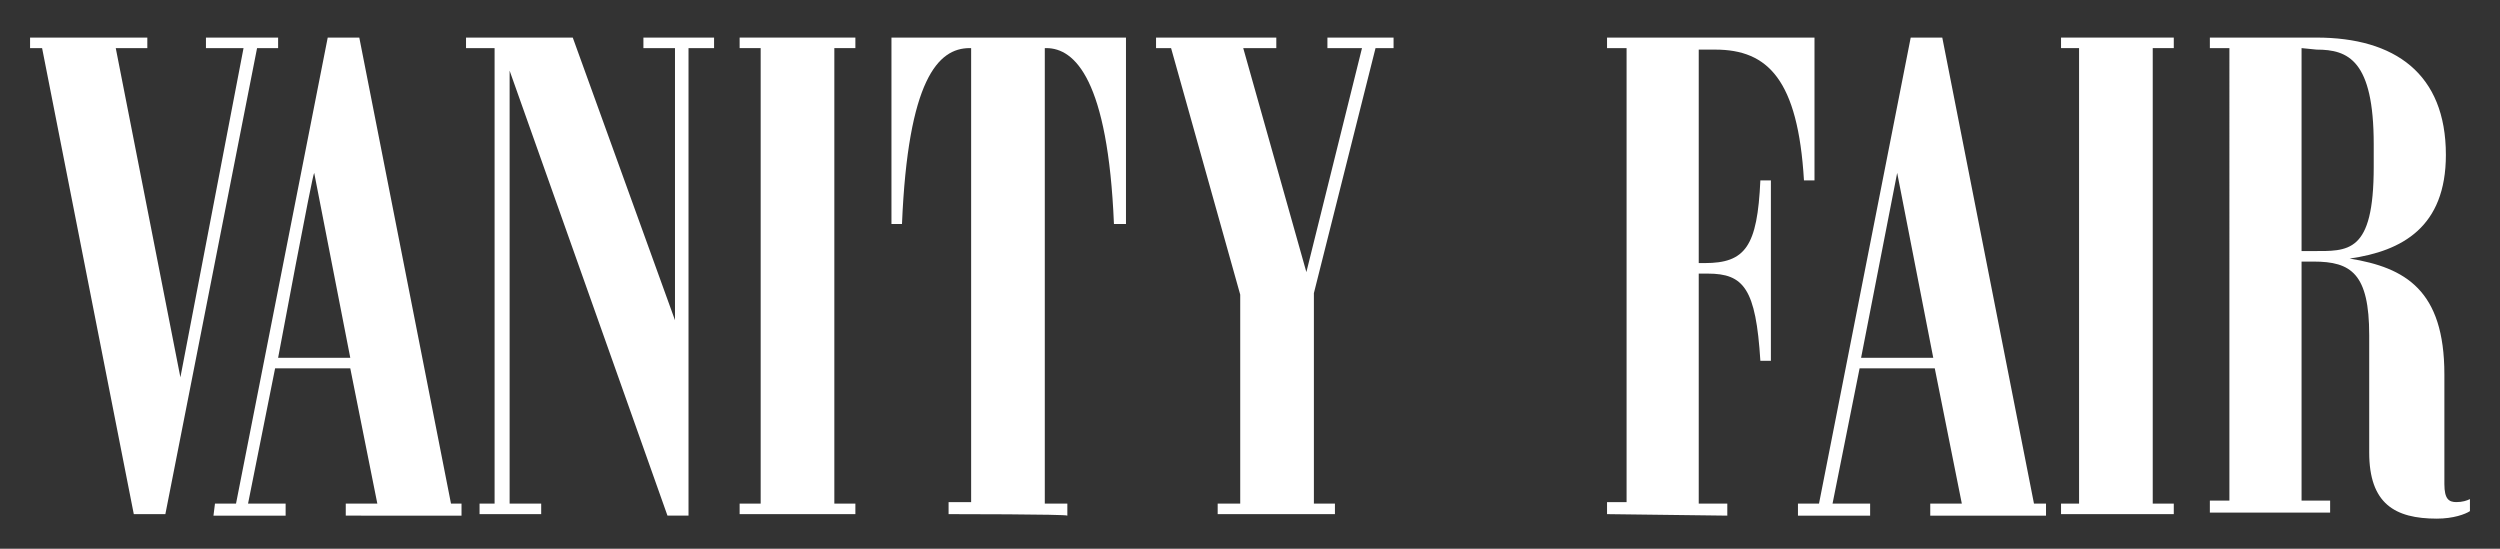 <?xml version="1.0" encoding="utf-8"?>
<!-- Generator: Adobe Illustrator 27.5.0, SVG Export Plug-In . SVG Version: 6.00 Build 0)  -->
<svg version="1.1"
	 id="Layer_1" xmlns:dc="http://purl.org/dc/elements/1.1/" xmlns:svg="http://www.w3.org/2000/svg" xmlns:sodipodi="http://sodipodi.sourceforge.net/DTD/sodipodi-0.dtd" xmlns:rdf="http://www.w3.org/1999/02/22-rdf-syntax-ns#" xmlns:cc="http://creativecommons.org/ns#" xmlns:inkscape="http://www.inkscape.org/namespaces/inkscape"
	 xmlns="http://www.w3.org/2000/svg" xmlns:xlink="http://www.w3.org/1999/xlink" x="0px" y="0px" viewBox="0 0 166.3 36.5"
	 style="enable-background:new 0 0 166.3 36.5;" xml:space="preserve">
<rect x="0" y="0" width="166.3" height="36.5" fill="#333333" stroke="none"/>
<style type="text/css">
	.st0{fill:#FFFFFF;}
</style>
<sodipodi:namedview  bordercolor="#666666" borderopacity="1" fit-margin-bottom="2" fit-margin-left="2" fit-margin-right="2" fit-margin-top="2.5" gridtolerance="10" guidetolerance="10" id="namedview23" inkscape:current-layer="Layer_1" inkscape:cx="103.45548" inkscape:cy="-0.56711255" inkscape:pageopacity="0" inkscape:pageshadow="2" inkscape:showpageshadow="false" inkscape:window-height="721" inkscape:window-maximized="1" inkscape:window-width="1280" inkscape:window-x="-4" inkscape:window-y="-4" inkscape:zoom="4.755103" objecttolerance="10" pagecolor="#ffffff" showgrid="false">
	</sodipodi:namedview>
<polygon id="polygon3" class="st0" points="17.1,3.2 11,34.2 8.9,34.2 2.8,3.2 2,3.2 2,2.5 9.8,2.5 9.8,3.2 7.7,3.2 12,25.1 
	16.2,3.2 13.7,3.2 13.7,2.5 18.5,2.5 18.5,3.2 "/>
<path id="path5" inkscape:connector-curvature="0" class="st0" d="M18.5,23.8h4.8l-2.4-12.3C20.8,11.5,18.5,23.8,18.5,23.8z
	 M14.3,33.5h1.4l6.1-31h2.1l6.1,31h0.7v0.8H23v-0.8h2.1l-1.8-9h-5l-1.8,9H19v0.8h-4.8L14.3,33.5L14.3,33.5z"/>
<polygon id="polygon7" class="st0" points="45.8,3.2 45.8,34.3 44.4,34.3 33.9,4.7 33.9,33.5 36,33.5 36,34.2 31.9,34.2 31.9,33.5 
	32.9,33.5 32.9,3.2 31,3.2 31,2.5 38.1,2.5 44.9,21.3 44.9,3.2 42.8,3.2 42.8,2.5 47.5,2.5 47.5,3.2 "/>
<polygon id="polygon9" class="st0" points="49.2,34.2 49.2,33.5 50.6,33.5 50.6,3.2 49.2,3.2 49.2,2.5 56.9,2.5 56.9,3.2 55.5,3.2 
	55.5,33.5 56.9,33.5 56.9,34.2 "/>
<path id="path11" inkscape:connector-curvature="0" class="st0" d="M63.1,34.2v-0.8h1.5V3.2h-0.1c-2.1,0-4.1,2.1-4.5,11.7h-0.7V2.5
	h15.6v12.4h-0.8c-0.4-9.6-2.6-11.7-4.5-11.7h-0.1v30.3H71v0.8C71,34.2,63.1,34.2,63.1,34.2z"/>
<polygon id="polygon13" class="st0" points="88.3,3.2 88.3,2.5 92.7,2.5 92.7,3.2 91.5,3.2 87.4,19.5 87.4,33.5 88.8,33.5 
	88.8,34.2 81,34.2 81,33.5 82.5,33.5 82.5,19.6 77.9,3.2 76.9,3.2 76.9,2.5 84.9,2.5 84.9,3.2 82.7,3.2 86.9,18.1 90.6,3.2 "/>
<path id="path15" inkscape:connector-curvature="0" class="st0" d="M106.9,34.2v-0.8h1.3V3.2h-1.3V2.5h13.8V12H120
	c-0.4-6.7-2.4-8.7-5.9-8.7H113v14.2h0.4c2.7,0,3.5-1.1,3.7-5.5h0.7v12h-0.7c-0.3-4.8-1.1-5.8-3.5-5.8H113v15.3h1.9v0.8L106.9,34.2
	L106.9,34.2z"/>
<path id="path17" inkscape:connector-curvature="0" class="st0" d="M123.8,23.8h4.8l-2.4-12.3L123.8,23.8z M119.6,33.5h1.4l6.1-31
	h2.1l6.1,31h0.8v0.8h-7.7v-0.8h2.1l-1.8-9h-5l-1.8,9h2.5v0.8h-4.8L119.6,33.5L119.6,33.5z"/>
<polygon id="polygon19" class="st0" points="137.1,34.2 137.1,33.5 138.3,33.5 138.3,3.2 137.1,3.2 137.1,2.5 144.6,2.5 144.6,3.2 
	143.2,3.2 143.2,33.5 144.6,33.5 144.6,34.2 "/>
<path id="path21" inkscape:connector-curvature="0" class="st0" d="M153.1,3.2v13.5h0.7c2.4,0,4.1,0.2,4.1-5.6V9.6
	c0-5.6-1.7-6.3-3.8-6.3L153.1,3.2L153.1,3.2z M157.6,30.1v-7.8c0-4.1-1.2-4.9-3.7-4.9h-0.8v15.9h1.9v0.8h-8v-0.8h1.3V3.2H147V2.5
	h7.1c5.2,0,8.6,2.4,8.6,7.8c0,4.8-2.9,6.4-6.4,6.9l0,0c3.7,0.6,6.3,2.1,6.3,7.7v7.3c0,1,0.3,1.2,0.8,1.2c0.4,0,0.7-0.1,0.9-0.2V34
	c-0.3,0.2-1.1,0.5-2.2,0.5C159.3,34.5,157.6,33.5,157.6,30.1z"/>
</svg>
